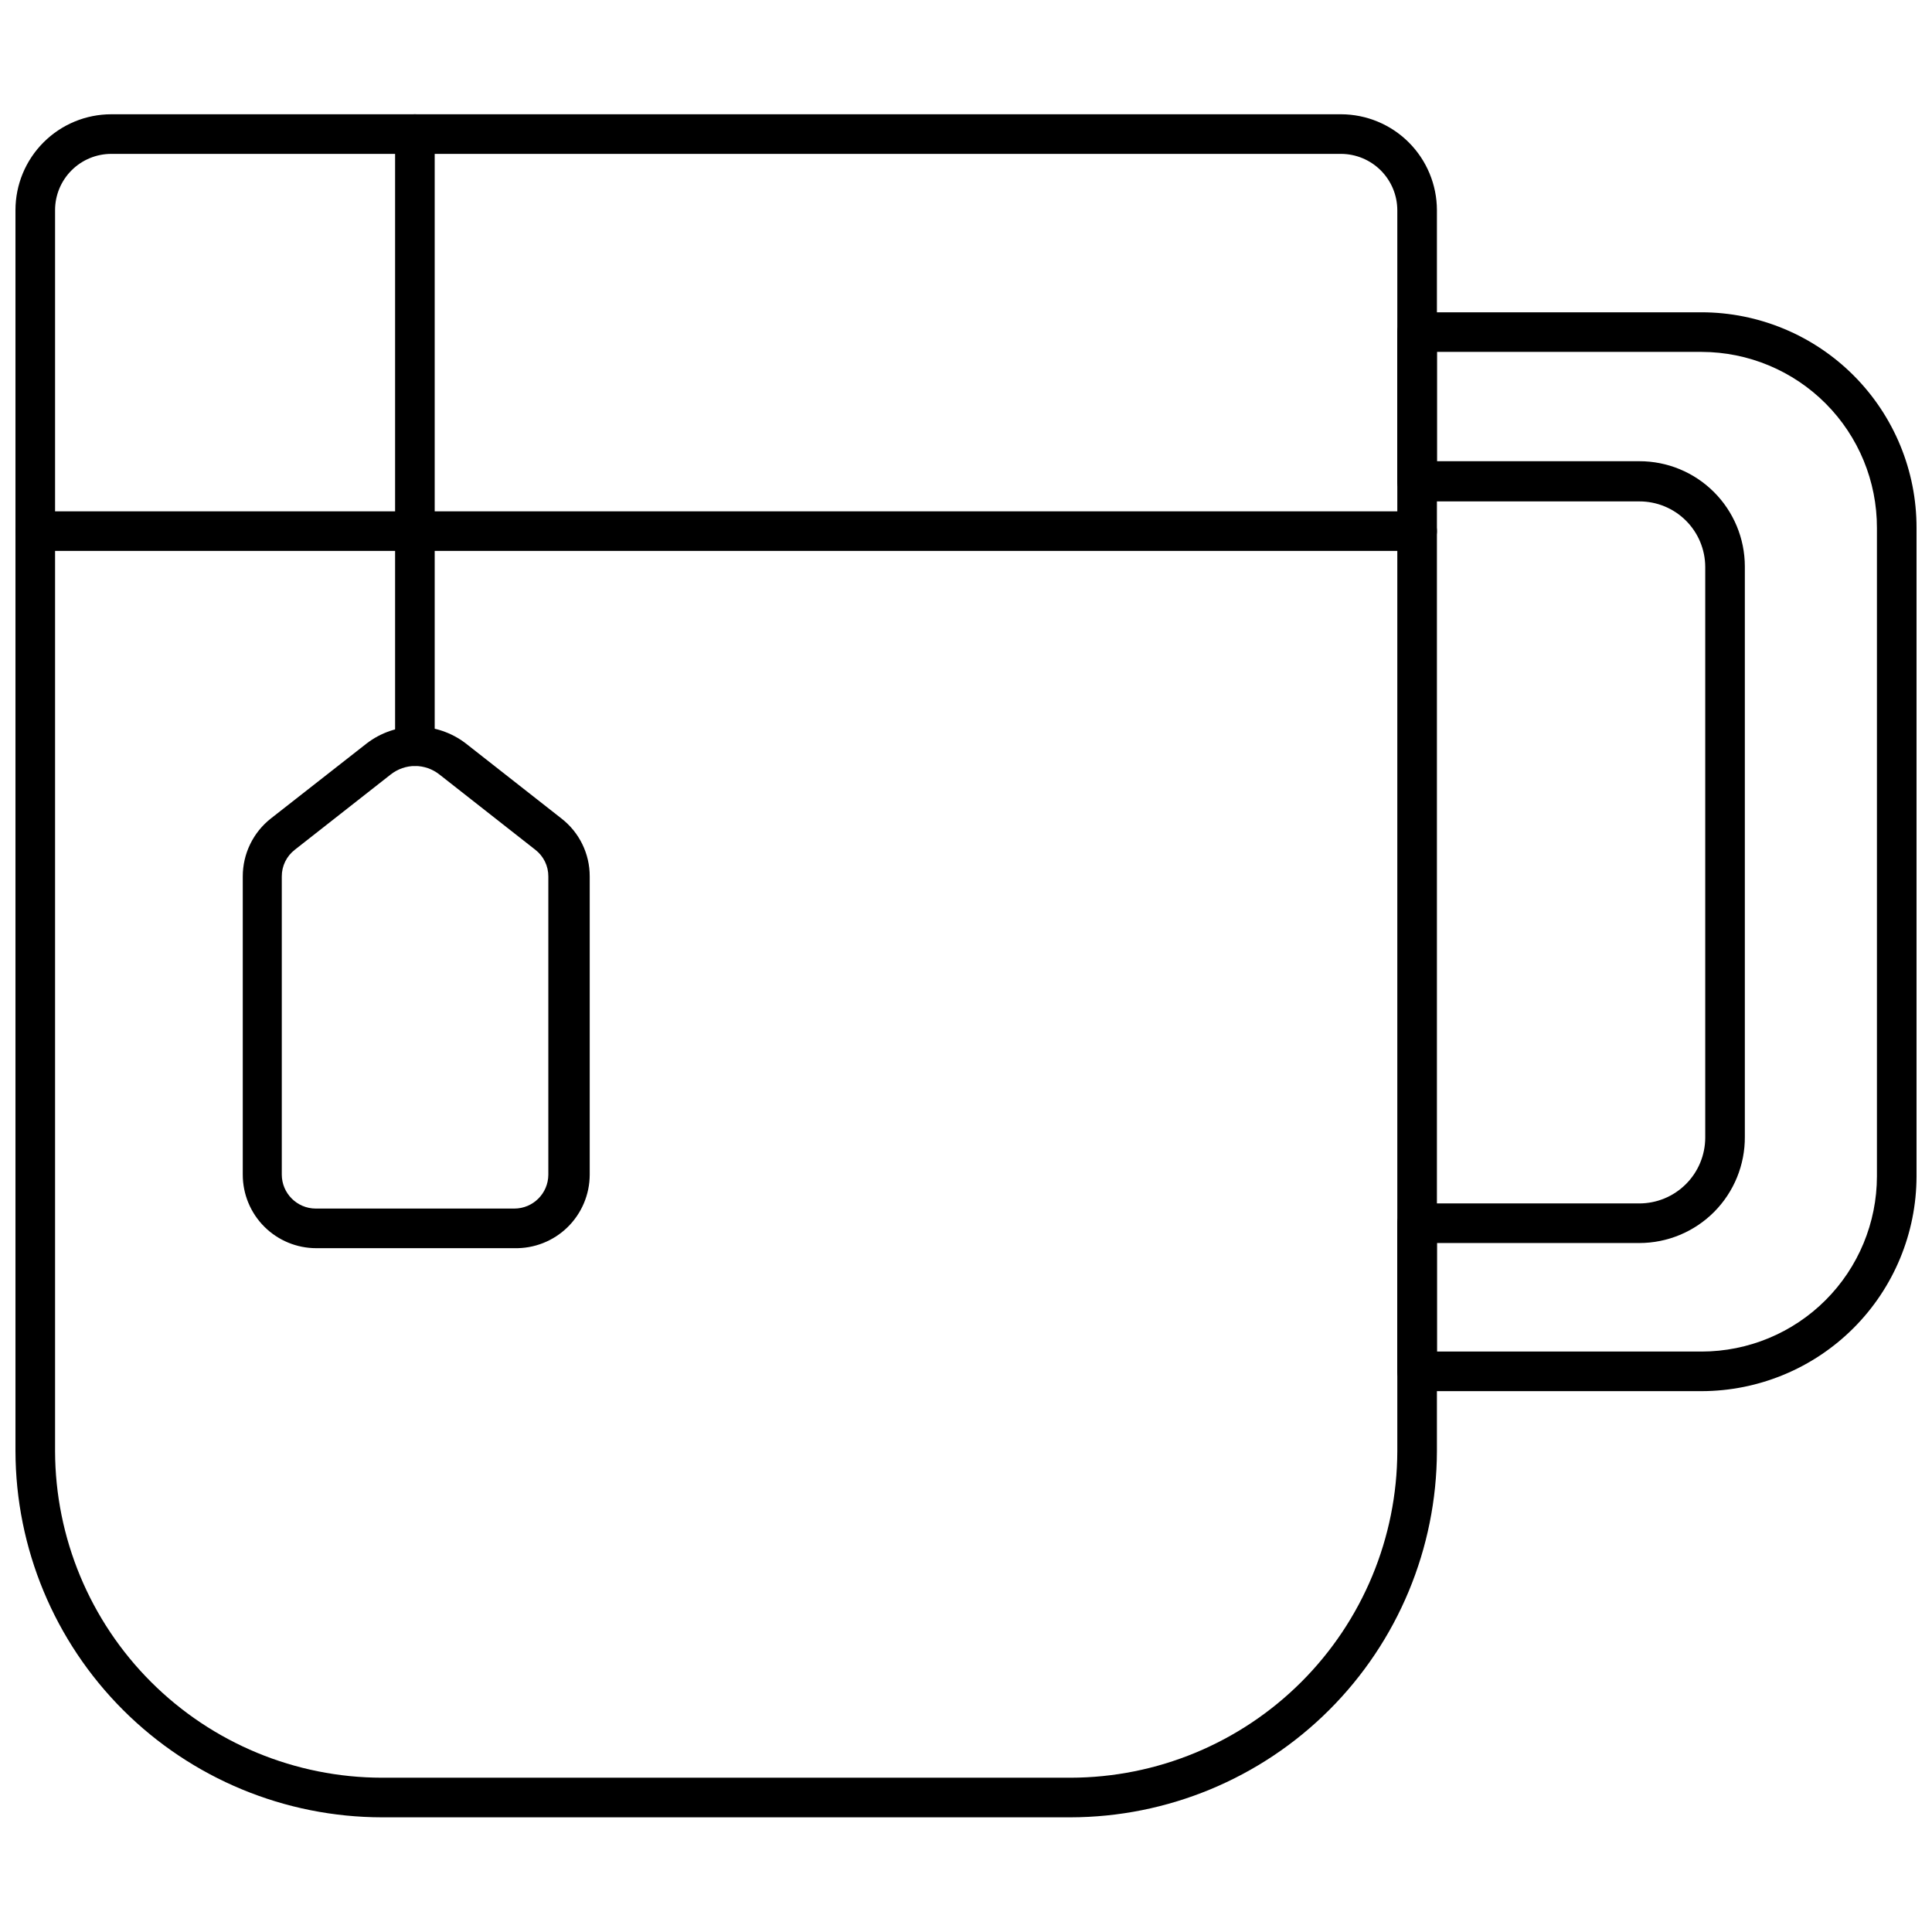<?xml version="1.0" encoding="UTF-8"?>
<!-- Uploaded to: SVG Repo, www.svgrepo.com, Generator: SVG Repo Mixer Tools -->
<svg width="800px" height="800px" version="1.1" viewBox="144 144 512 512" xmlns="http://www.w3.org/2000/svg">
 <defs>
  <clipPath id="c">
   <path d="m148.09 174h376.91v452h-376.91z"/>
  </clipPath>
  <clipPath id="b">
   <path d="m148.09 279h376.91v11h-376.91z"/>
  </clipPath>
  <clipPath id="a">
   <path d="m514 226h137.9v287h-137.9z"/>
  </clipPath>
 </defs>
 <g clip-path="url(#c)">
  <path d="m427.66 625.61h-182.42c-25.738-0.027-50.414-10.254-68.621-28.445-18.207-18.188-28.465-42.852-28.52-68.59v-328.89c0-6.738 2.676-13.199 7.441-17.961 4.762-4.766 11.223-7.441 17.961-7.441h325.9-0.004c6.734 0.016 13.188 2.695 17.945 7.453 4.762 4.762 7.441 11.215 7.457 17.949v328.89c-0.07 25.734-10.328 50.391-28.535 68.574-18.207 18.188-42.875 28.422-68.605 28.461zm-254.16-440.83c-3.953 0-7.746 1.57-10.539 4.367-2.797 2.793-4.367 6.586-4.367 10.539v328.89c0.055 22.953 9.207 44.949 25.445 61.168 16.238 16.223 38.246 25.344 61.199 25.371h182.42c22.953-0.027 44.957-9.148 61.199-25.371 16.238-16.219 25.391-38.215 25.445-61.168v-328.89c-0.016-3.949-1.59-7.734-4.383-10.527-2.789-2.789-6.574-4.363-10.523-4.379z"/>
 </g>
 <g clip-path="url(#b)">
  <path d="m519.55 290h-366.21c-2.894 0-5.246-2.348-5.246-5.246 0-2.898 2.352-5.25 5.246-5.25h366.21c2.898 0 5.25 2.352 5.25 5.25 0 2.898-2.352 5.246-5.25 5.246z"/>
 </g>
 <g clip-path="url(#a)">
  <path d="m594.96 512.67h-75.414c-2.898 0-5.246-2.348-5.246-5.246v-39.254c0-2.898 2.348-5.25 5.246-5.25h58.883c4.629 0 9.062-1.832 12.34-5.102 3.277-3.266 5.125-7.695 5.137-12.32v-151.25c-0.012-4.621-1.863-9.047-5.141-12.305-3.277-3.258-7.715-5.078-12.336-5.066h-58.883c-2.898 0-5.246-2.348-5.246-5.246v-39.625c0-2.898 2.348-5.246 5.246-5.246h75.414c15.133 0.027 29.629 6.066 40.309 16.781 10.68 10.719 16.66 25.238 16.633 40.371v171.82c-0.027 15.09-6.035 29.559-16.707 40.23-10.672 10.672-25.141 16.68-40.234 16.707zm-70.164-10.496h70.164c12.316-0.012 24.121-4.91 32.828-13.617 8.707-8.707 13.605-20.512 13.617-32.824v-171.82c0.027-12.348-4.848-24.199-13.559-32.949-8.711-8.75-20.539-13.68-32.887-13.707h-70.164v28.969h53.633c7.406-0.016 14.512 2.914 19.758 8.141 5.246 5.227 8.203 12.32 8.215 19.727v151.14c0.055 7.453-2.867 14.621-8.117 19.914-5.254 5.289-12.398 8.266-19.855 8.266h-53.633z"/>
 </g>
 <path d="m253.95 346.99c-2.898 0-5.246-2.348-5.246-5.246v-162.21c0-2.898 2.348-5.25 5.246-5.25 2.898 0 5.25 2.352 5.25 5.25v162.21c0 2.898-2.352 5.246-5.25 5.246z"/>
 <path d="m280.29 474.78h-52.48c-5.164 0-10.117-2.051-13.77-5.703-3.652-3.648-5.703-8.602-5.703-13.766v-79.035c-0.008-6 2.738-11.668 7.453-15.375l25.402-19.891c3.762-2.887 8.375-4.449 13.117-4.449 4.746 0 9.355 1.562 13.121 4.449l25.348 19.891c4.754 3.68 7.527 9.363 7.504 15.375v79.035c-0.012 5.25-2.141 10.277-5.902 13.941-3.762 3.664-8.84 5.656-14.09 5.527zm-26.238-127.79h-0.004c-2.359 0-4.652 0.797-6.508 2.258l-25.402 19.941h0.004c-2.199 1.691-3.481 4.312-3.465 7.086v79.035c0.027 4.945 4.031 8.945 8.973 8.973h52.641c4.965 0 8.996-4.008 9.023-8.973v-79.035c0.02-2.773-1.262-5.394-3.461-7.086l-25.402-19.941c-1.852-1.461-4.144-2.258-6.508-2.258z"/>
</svg>